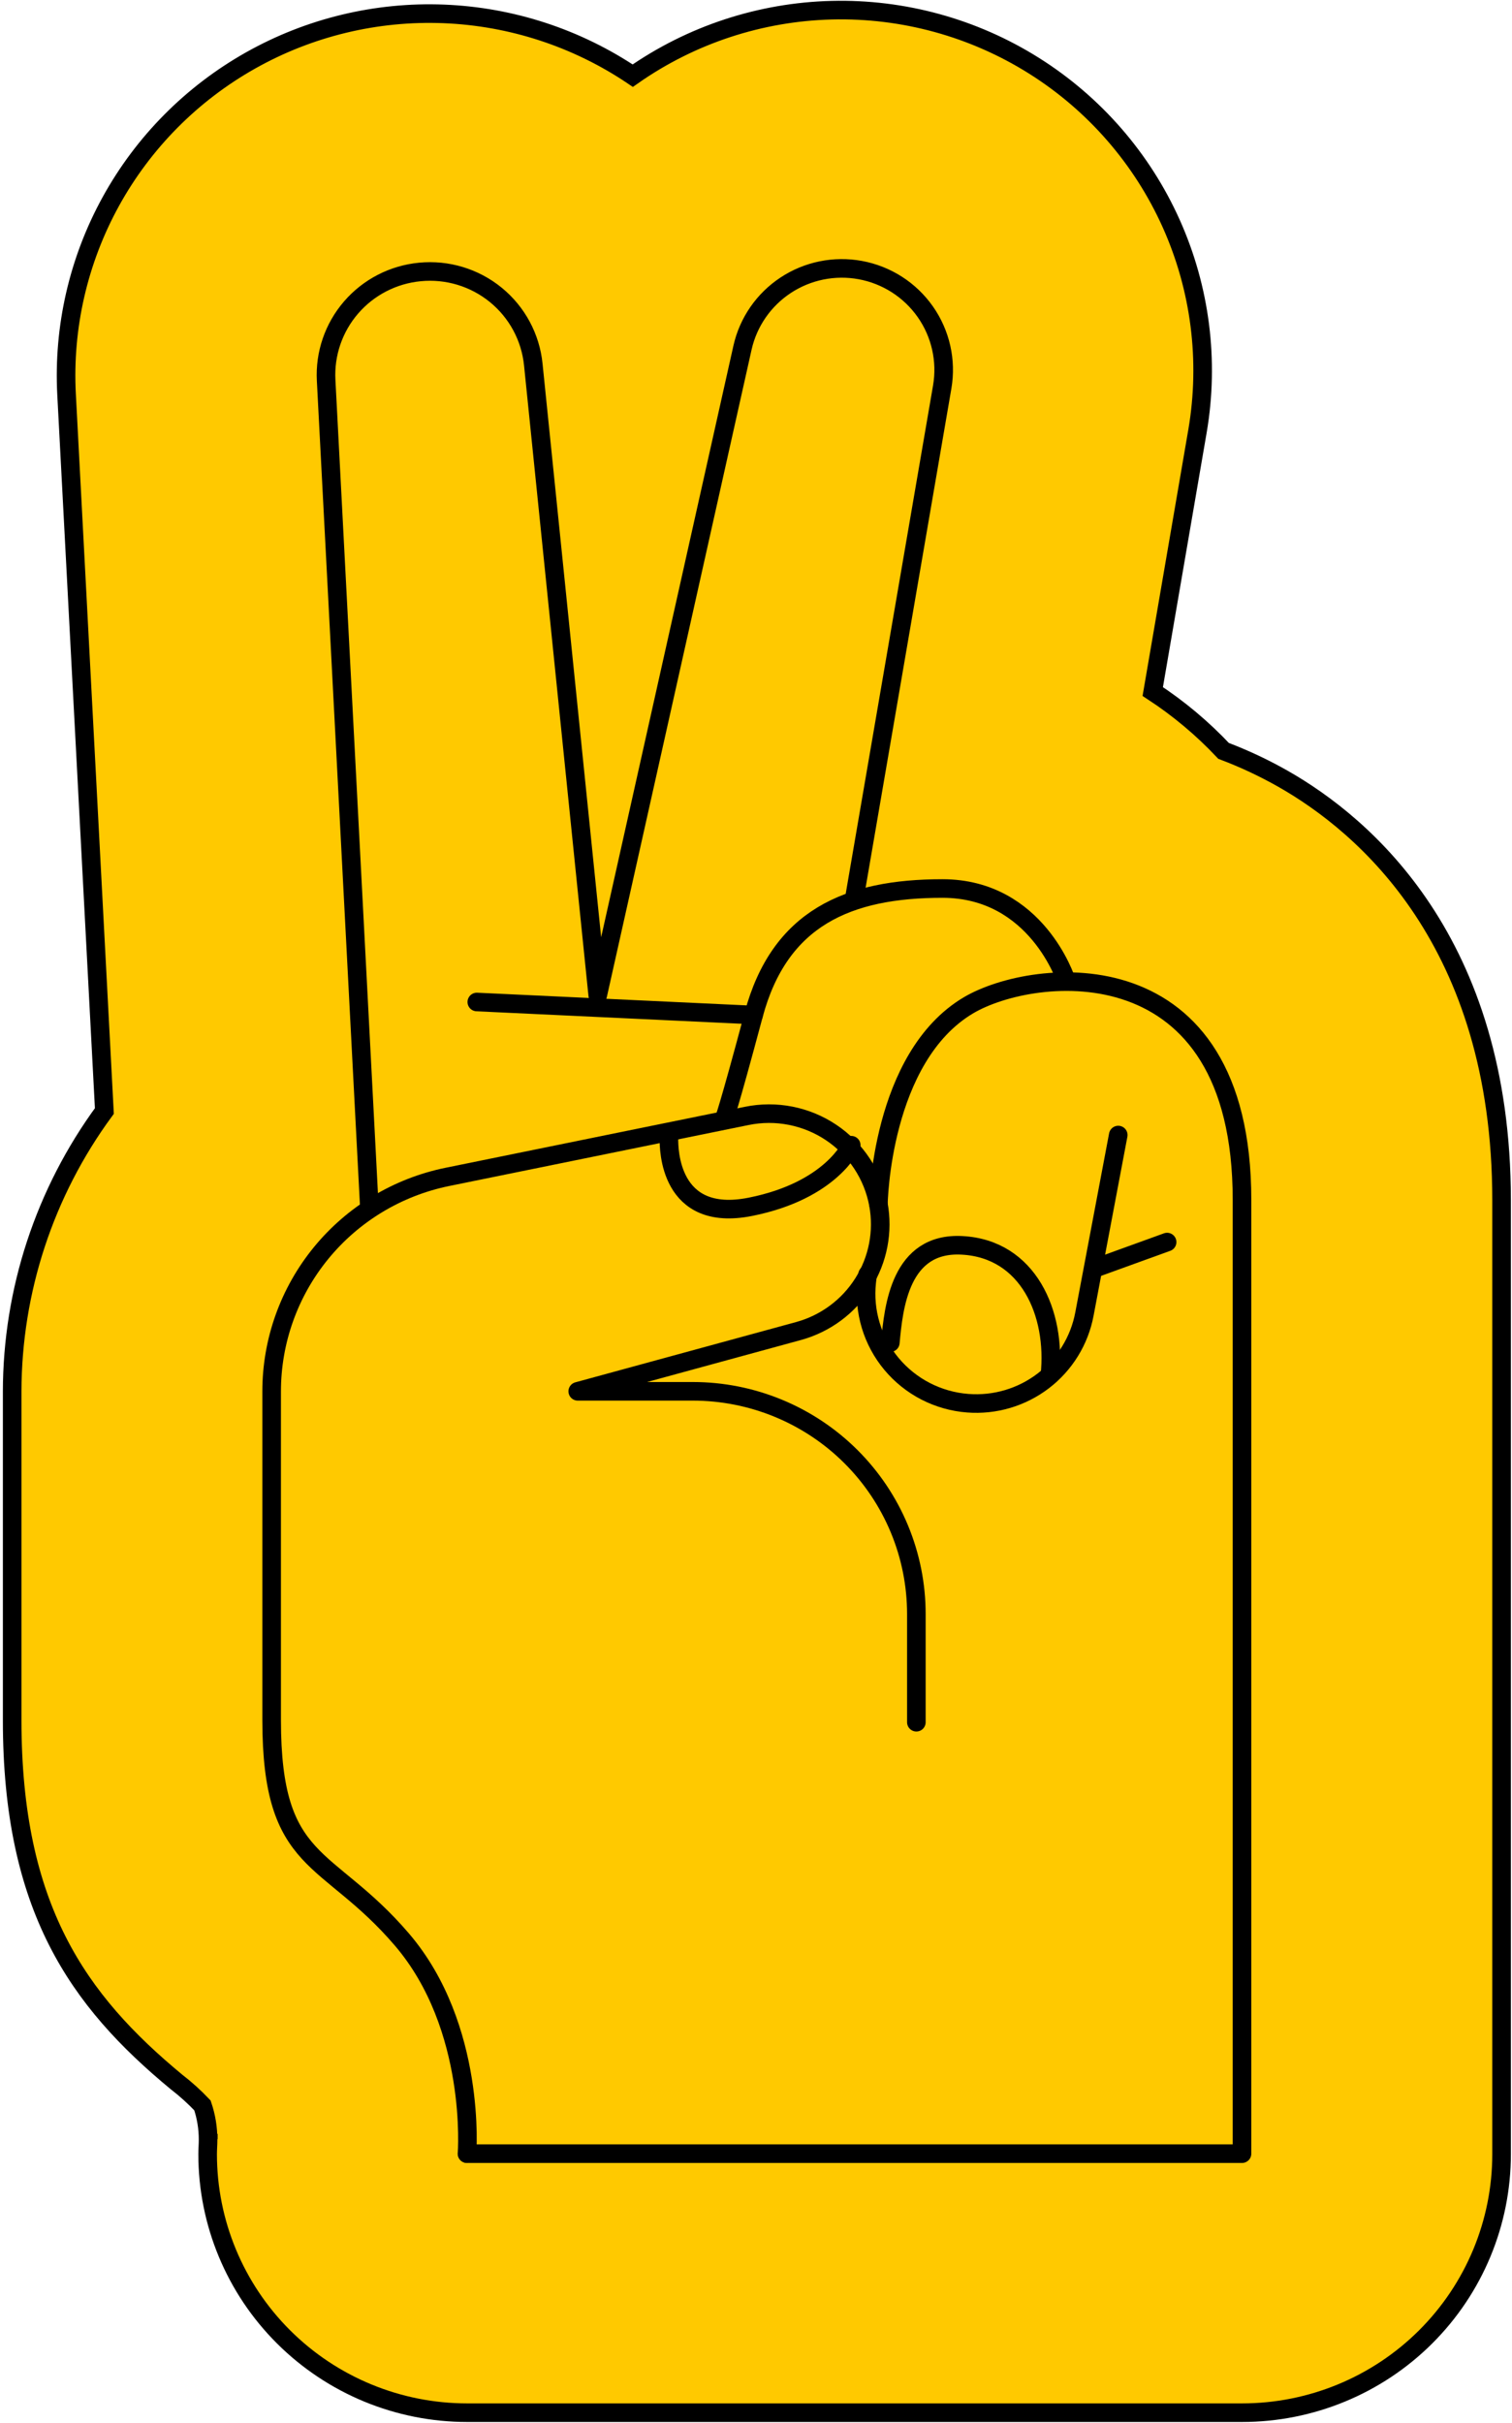 <svg xmlns="http://www.w3.org/2000/svg" fill="none" viewBox="0 0 244 391" height="391" width="244">
<path stroke-miterlimit="10" stroke-width="3" stroke="black" fill="#FFC900" d="M207.033 125.659C203.962 123.917 200.761 122.416 197.458 121.167C194.041 117.535 190.204 114.319 186.026 111.587L193.256 69.511C195.182 58.192 193.703 46.558 189.004 36.075C184.305 25.593 176.597 16.729 166.852 10.602C157.106 4.475 145.758 1.358 134.237 1.644C122.717 1.93 111.538 5.606 102.111 12.209C93.077 6.127 82.52 2.675 71.625 2.242C60.731 1.808 49.93 4.41 40.438 9.755C30.947 15.099 23.139 22.975 17.893 32.497C12.647 42.019 10.171 52.81 10.742 63.657L16.842 179.276C7.196 192.417 1.986 208.27 1.963 224.55V277.555C1.963 307.854 12.557 322.788 28.483 335.956C29.975 337.106 31.375 338.371 32.67 339.738C33.278 341.529 33.585 343.409 33.578 345.3C33.578 346.064 33.508 346.829 33.508 347.608C33.508 358.671 37.92 369.281 45.773 377.104C53.625 384.927 64.276 389.322 75.382 389.322H200.444C211.55 389.322 222.201 384.927 230.054 377.104C237.907 369.281 242.318 358.671 242.318 347.608V193.639C242.304 151.911 220.195 133.14 207.033 125.659ZM33.619 344.34C33.619 344.618 33.619 344.896 33.619 345.188C33.578 344.646 33.619 344.34 33.619 344.34Z"></path>
<path stroke-linejoin="round" stroke-linecap="round" stroke-width="3" stroke="black" d="M147.879 277.904V260.467C147.881 255.746 146.949 251.07 145.137 246.707C143.324 242.345 140.667 238.381 137.316 235.042C133.966 231.702 129.987 229.054 125.609 227.246C121.23 225.439 116.537 224.509 111.798 224.509H93.234L128.882 214.776C133.206 213.587 136.927 210.827 139.309 207.041C141.691 203.255 142.563 198.717 141.752 194.322C141.318 191.985 140.421 189.759 139.113 187.772C137.805 185.785 136.112 184.079 134.134 182.751C132.156 181.424 129.932 180.504 127.592 180.043C125.253 179.582 122.844 179.591 120.508 180.069L72.171 189.914C64.171 191.55 56.981 195.887 51.819 202.193C46.657 208.499 43.837 216.386 43.837 224.523V277.542C43.837 301.458 52.77 298.844 64.858 312.972C76.945 327.099 75.368 347.525 75.368 347.525"></path>
<path stroke-linejoin="round" stroke-linecap="round" stroke-width="3" stroke="black" d="M141.752 194.266C141.752 194.266 142.1 170.628 156.296 162.215C166.834 155.986 200.43 152.273 200.43 193.626V347.525H75.368"></path>
<path stroke-linejoin="round" stroke-linecap="round" stroke-width="3" stroke="black" d="M172.054 158.21C172.054 158.21 167.322 143.374 152.094 143.374C136.866 143.374 125.811 148.088 121.61 163.786C117.409 179.485 116.878 180.542 116.878 180.542"></path>
<path stroke-linejoin="round" stroke-linecap="round" stroke-width="3" stroke="black" d="M59.61 194.877L52.631 61.391C52.398 57.092 53.843 52.87 56.663 49.608C59.483 46.345 63.459 44.295 67.761 43.885C72.174 43.454 76.579 44.784 80.009 47.584C83.439 50.383 85.615 54.423 86.06 58.819L96.458 160.588L119.824 56.093C120.753 51.966 123.251 48.358 126.792 46.025C130.334 43.691 134.645 42.815 138.821 43.579V43.579C143.071 44.358 146.842 46.774 149.319 50.303C151.795 53.831 152.777 58.189 152.053 62.434L137.969 144.389"></path>
<path stroke-linejoin="round" stroke-linecap="round" stroke-width="3" stroke="black" d="M76.945 161.687L121.61 163.787"></path>
<path stroke-linejoin="round" stroke-linecap="round" stroke-width="3" stroke="black" d="M140.007 205.668L139.867 206.878C139.611 209.234 139.833 211.618 140.52 213.888C141.207 216.158 142.344 218.267 143.865 220.09C145.385 221.913 147.258 223.414 149.372 224.503C151.486 225.591 153.797 226.246 156.17 226.428V226.428C160.536 226.767 164.873 225.486 168.349 222.832C171.824 220.178 174.193 216.338 174.999 212.05L180.457 183.156"></path>
<path stroke-linejoin="round" stroke-linecap="round" stroke-width="3" stroke="black" d="M188.343 200.426L176.786 204.612"></path>
<path stroke-linejoin="round" stroke-linecap="round" stroke-width="3" stroke="black" d="M107.945 183.754C107.945 185.311 107.946 197.353 121.08 194.739C134.214 192.125 137.369 184.797 137.369 184.797"></path>
<path stroke-linejoin="round" stroke-linecap="round" stroke-width="3" stroke="black" d="M143.678 216.652C144.208 210.896 145.255 200.425 155.235 200.954C165.941 201.51 170.477 211.938 169.43 221.894"></path>
</svg>
